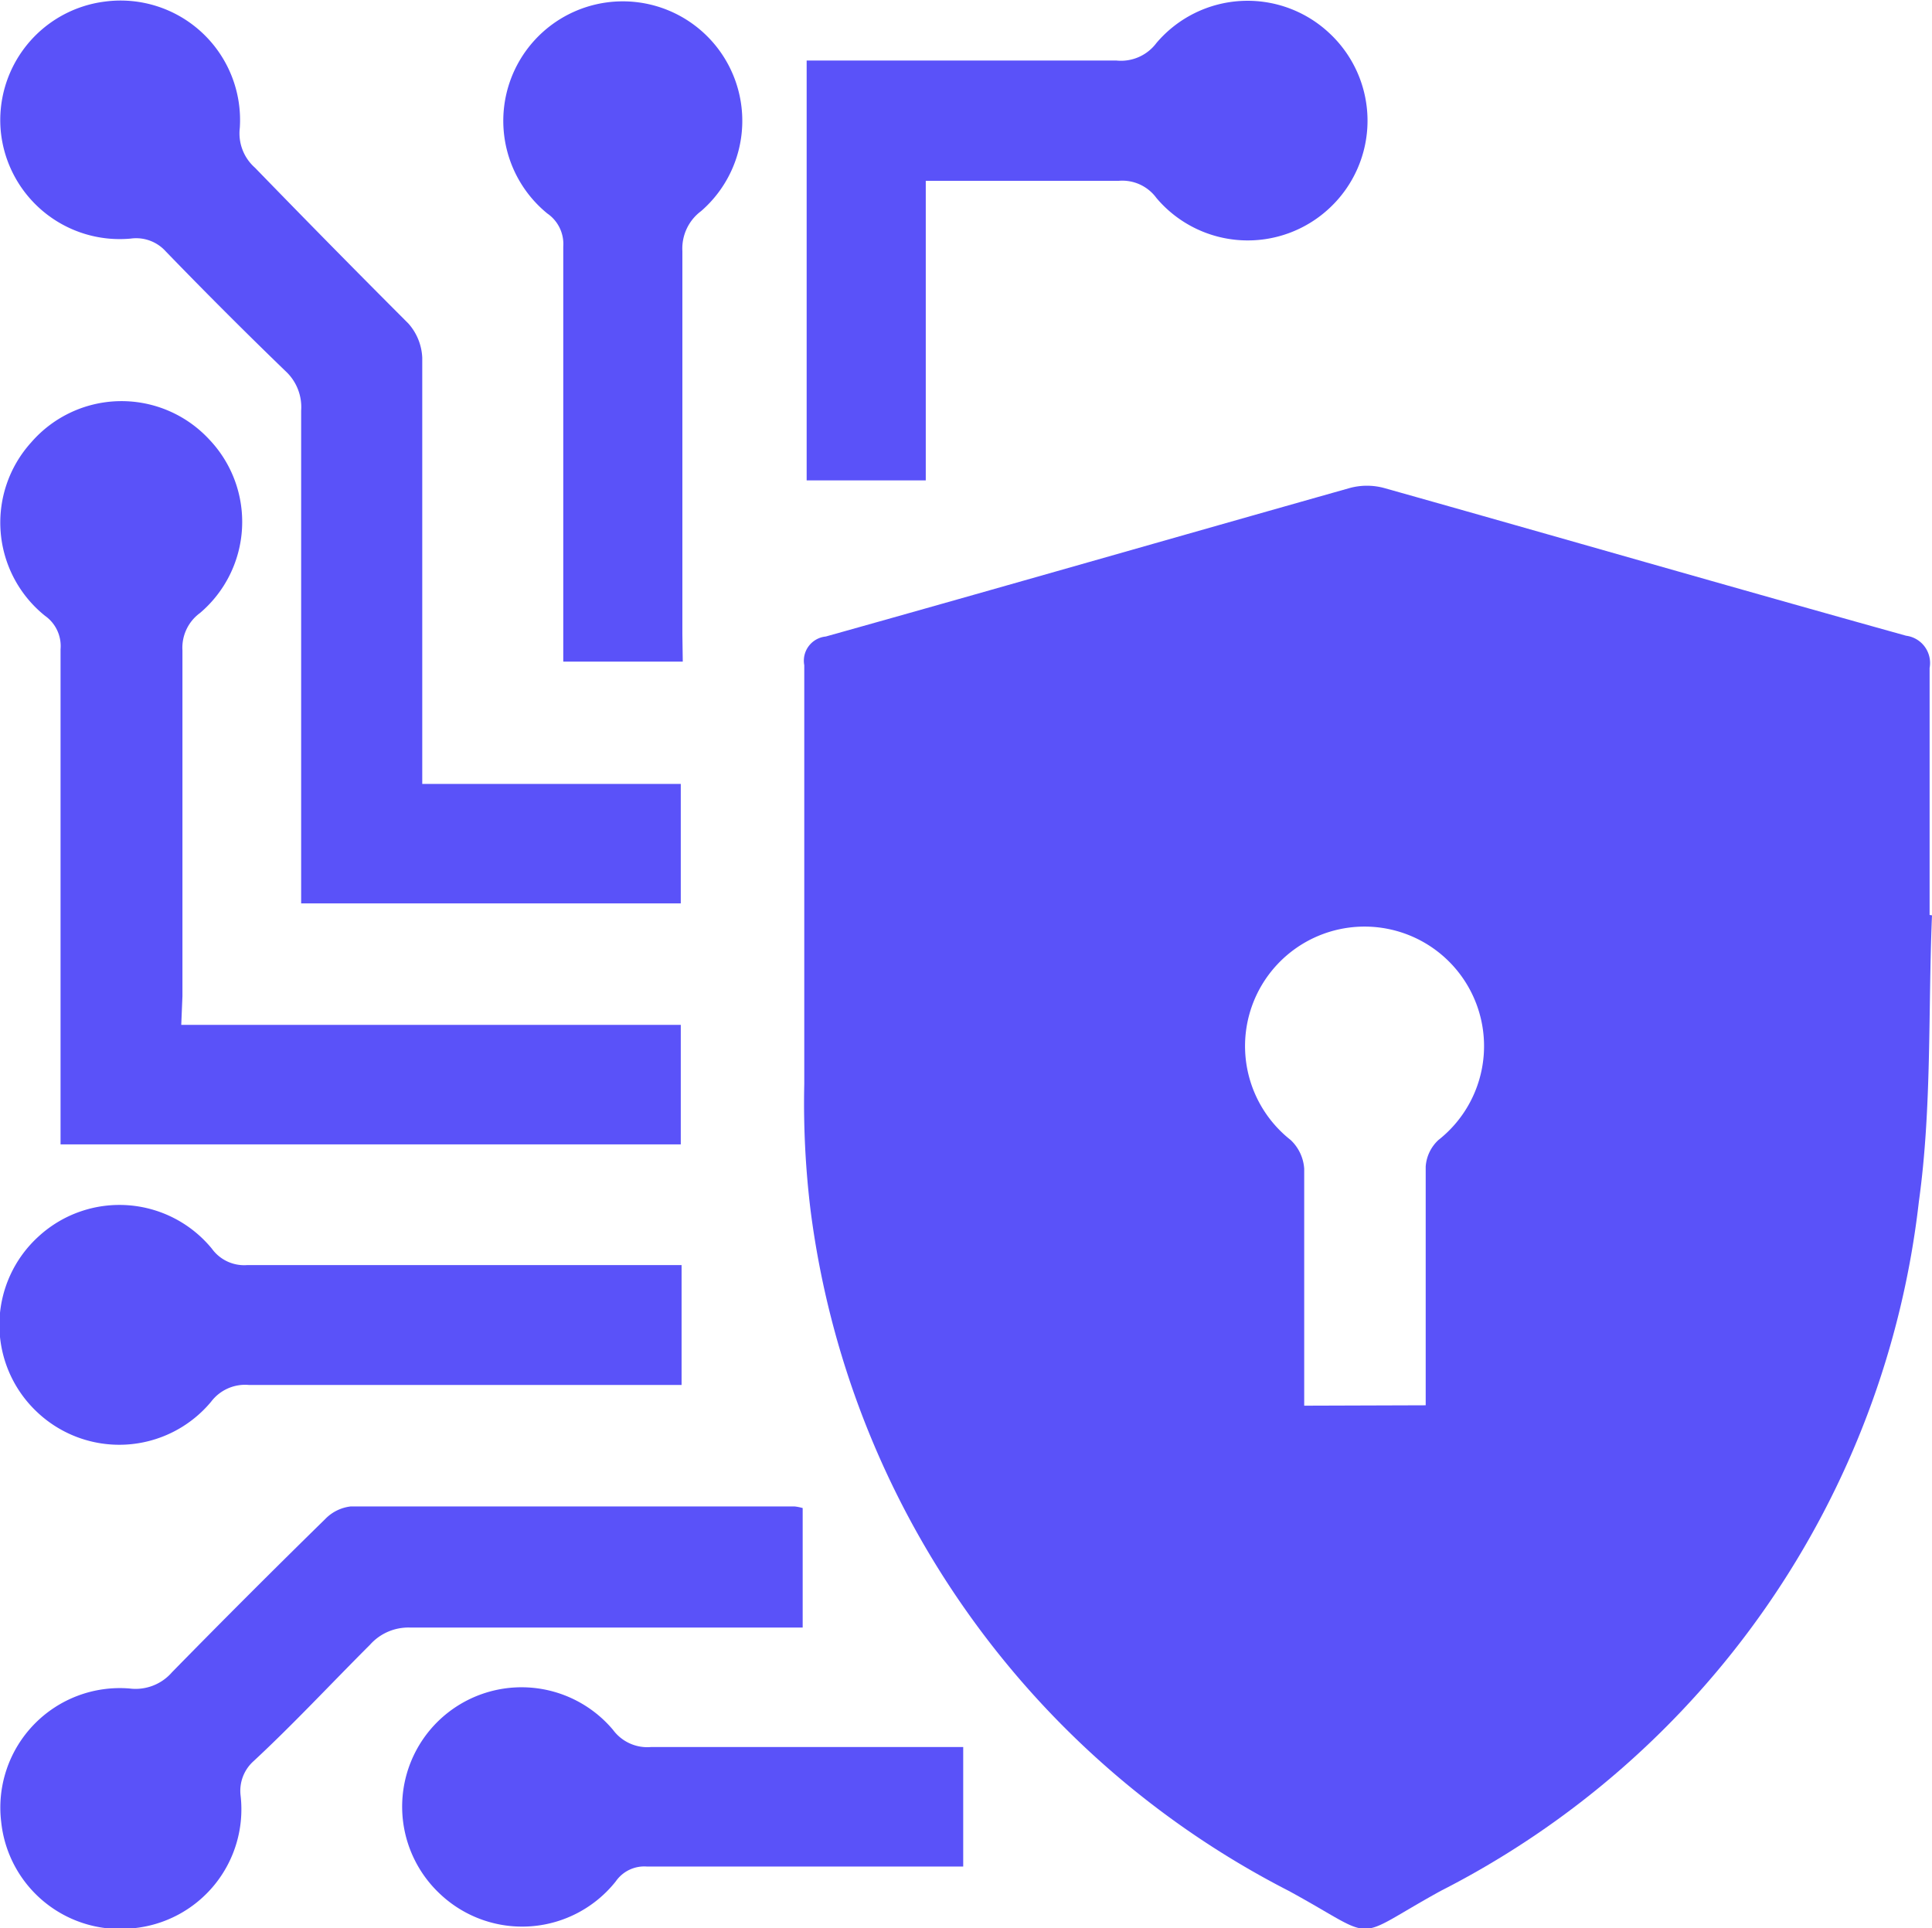 <svg id="Layer_1" data-name="Layer 1" xmlns="http://www.w3.org/2000/svg" width="48.5" height="48.41" viewBox="0 0 48.5 48.41">
  <title>Data Security &amp;amp; Control</title>
  <g>
    <path d="M49.25,23.77c-.1,2.4,0,4.82-.33,7.19a22.24,22.24,0,0,1-12,17.3c-2.31,1.27-1.49,1.27-3.82,0a22.4,22.4,0,0,1-12-17.07A22.11,22.11,0,0,1,20.94,28c0-3.5,0-7,0-10.51a.61.61,0,0,1,.54-.72c4.39-1.23,8.77-2.49,13.16-3.73a1.65,1.65,0,0,1,.85,0c4.37,1.23,8.73,2.49,13.11,3.71a.69.69,0,0,1,.59.81c0,2.07,0,4.13,0,6.2ZM36.54,36.07c0-.25,0-.47,0-.68,0-1.77,0-3.54,0-5.31a1,1,0,0,1,.32-.67,3,3,0,1,0-3.71,0,1.09,1.09,0,0,1,.34.72c0,1.77,0,3.54,0,5.31,0,.21,0,.42,0,.64Z" transform="translate(-0.75 -0.79)" style="fill: #5a52f9"/>
    <path d="M11.35,20.47h6.49v3H8.31c0-.22,0-.45,0-.68,0-3.9,0-7.79,0-11.69a1.23,1.23,0,0,0-.4-1q-1.51-1.46-3-3a1,1,0,0,0-.88-.32A3,3,0,0,1,.77,4.09,3,3,0,0,1,3.38.83,3,3,0,0,1,6.77,4a1.15,1.15,0,0,0,.38,1Q9.09,7,11,8.91a1.38,1.38,0,0,1,.35.86c0,3.32,0,6.65,0,10Z" transform="translate(-0.75 -0.79)" style="fill: #5a52f9"/>
    <path d="M5.3,26.52H17.84v3H2.27v-.68q0-5.88,0-11.75a.93.93,0,0,0-.39-.84,3,3,0,0,1-.35-4.35A3,3,0,0,1,6,11.82a3,3,0,0,1-.23,4.36,1.08,1.08,0,0,0-.44.94c0,2.89,0,5.79,0,8.68Z" transform="translate(-0.75 -0.79)" style="fill: #5a52f9"/>
    <path d="M20.9,38.65v3h-.65c-3.07,0-6.14,0-9.21,0a1.29,1.29,0,0,0-1,.43c-1,1-1.93,2-2.92,2.92a1,1,0,0,0-.33.87,3,3,0,0,1-2.7,3.33A3,3,0,0,1,.78,46.53,3,3,0,0,1,4,43.18a1.21,1.21,0,0,0,1.07-.41q1.9-1.94,3.84-3.84a1.06,1.06,0,0,1,.64-.32c3.72,0,7.44,0,11.15,0A1.21,1.21,0,0,1,20.9,38.65Z" transform="translate(-0.75 -0.79)" style="fill: #5a52f9"/>
    <path d="M21,2.31c2.62,0,5.2,0,7.78,0a1.11,1.11,0,0,0,1-.44,3,3,0,0,1,4.35-.24,3,3,0,0,1,0,4.38,3,3,0,0,1-4.35-.25,1.06,1.06,0,0,0-.95-.43c-1.38,0-2.76,0-4.13,0h-.71v7.52H21Z" transform="translate(-0.75 -0.79)" style="fill: #5a52f9"/>
    <path d="M17.86,32.56v3H7a1.07,1.07,0,0,0-.95.42,3,3,0,0,1-4.4.23,3,3,0,0,1,.07-4.38,3,3,0,0,1,4.35.31,1,1,0,0,0,.89.41H17.86Z" transform="translate(-0.75 -0.79)" style="fill: #5a52f9"/>
    <path d="M17.89,17.4h-3c0-.24,0-.46,0-.69,0-3.24,0-6.49,0-9.73a.93.93,0,0,0-.4-.83,3,3,0,1,1,3.86-.06,1.17,1.17,0,0,0-.47,1c0,3.21,0,6.41,0,9.62Z" transform="translate(-0.75 -0.79)" style="fill: #5a52f9"/>
    <path d="M24.93,44.65v3H24.3c-2.44,0-4.88,0-7.31,0a.87.87,0,0,0-.78.37,3,3,0,0,1-4.39.34A3,3,0,0,1,11.75,44a3,3,0,0,1,4.39.22,1.07,1.07,0,0,0,.95.43c2.38,0,4.76,0,7.14,0Z" transform="translate(-0.75 -0.79)" style="fill: #5a52f9"/>
  </g>
</svg>
